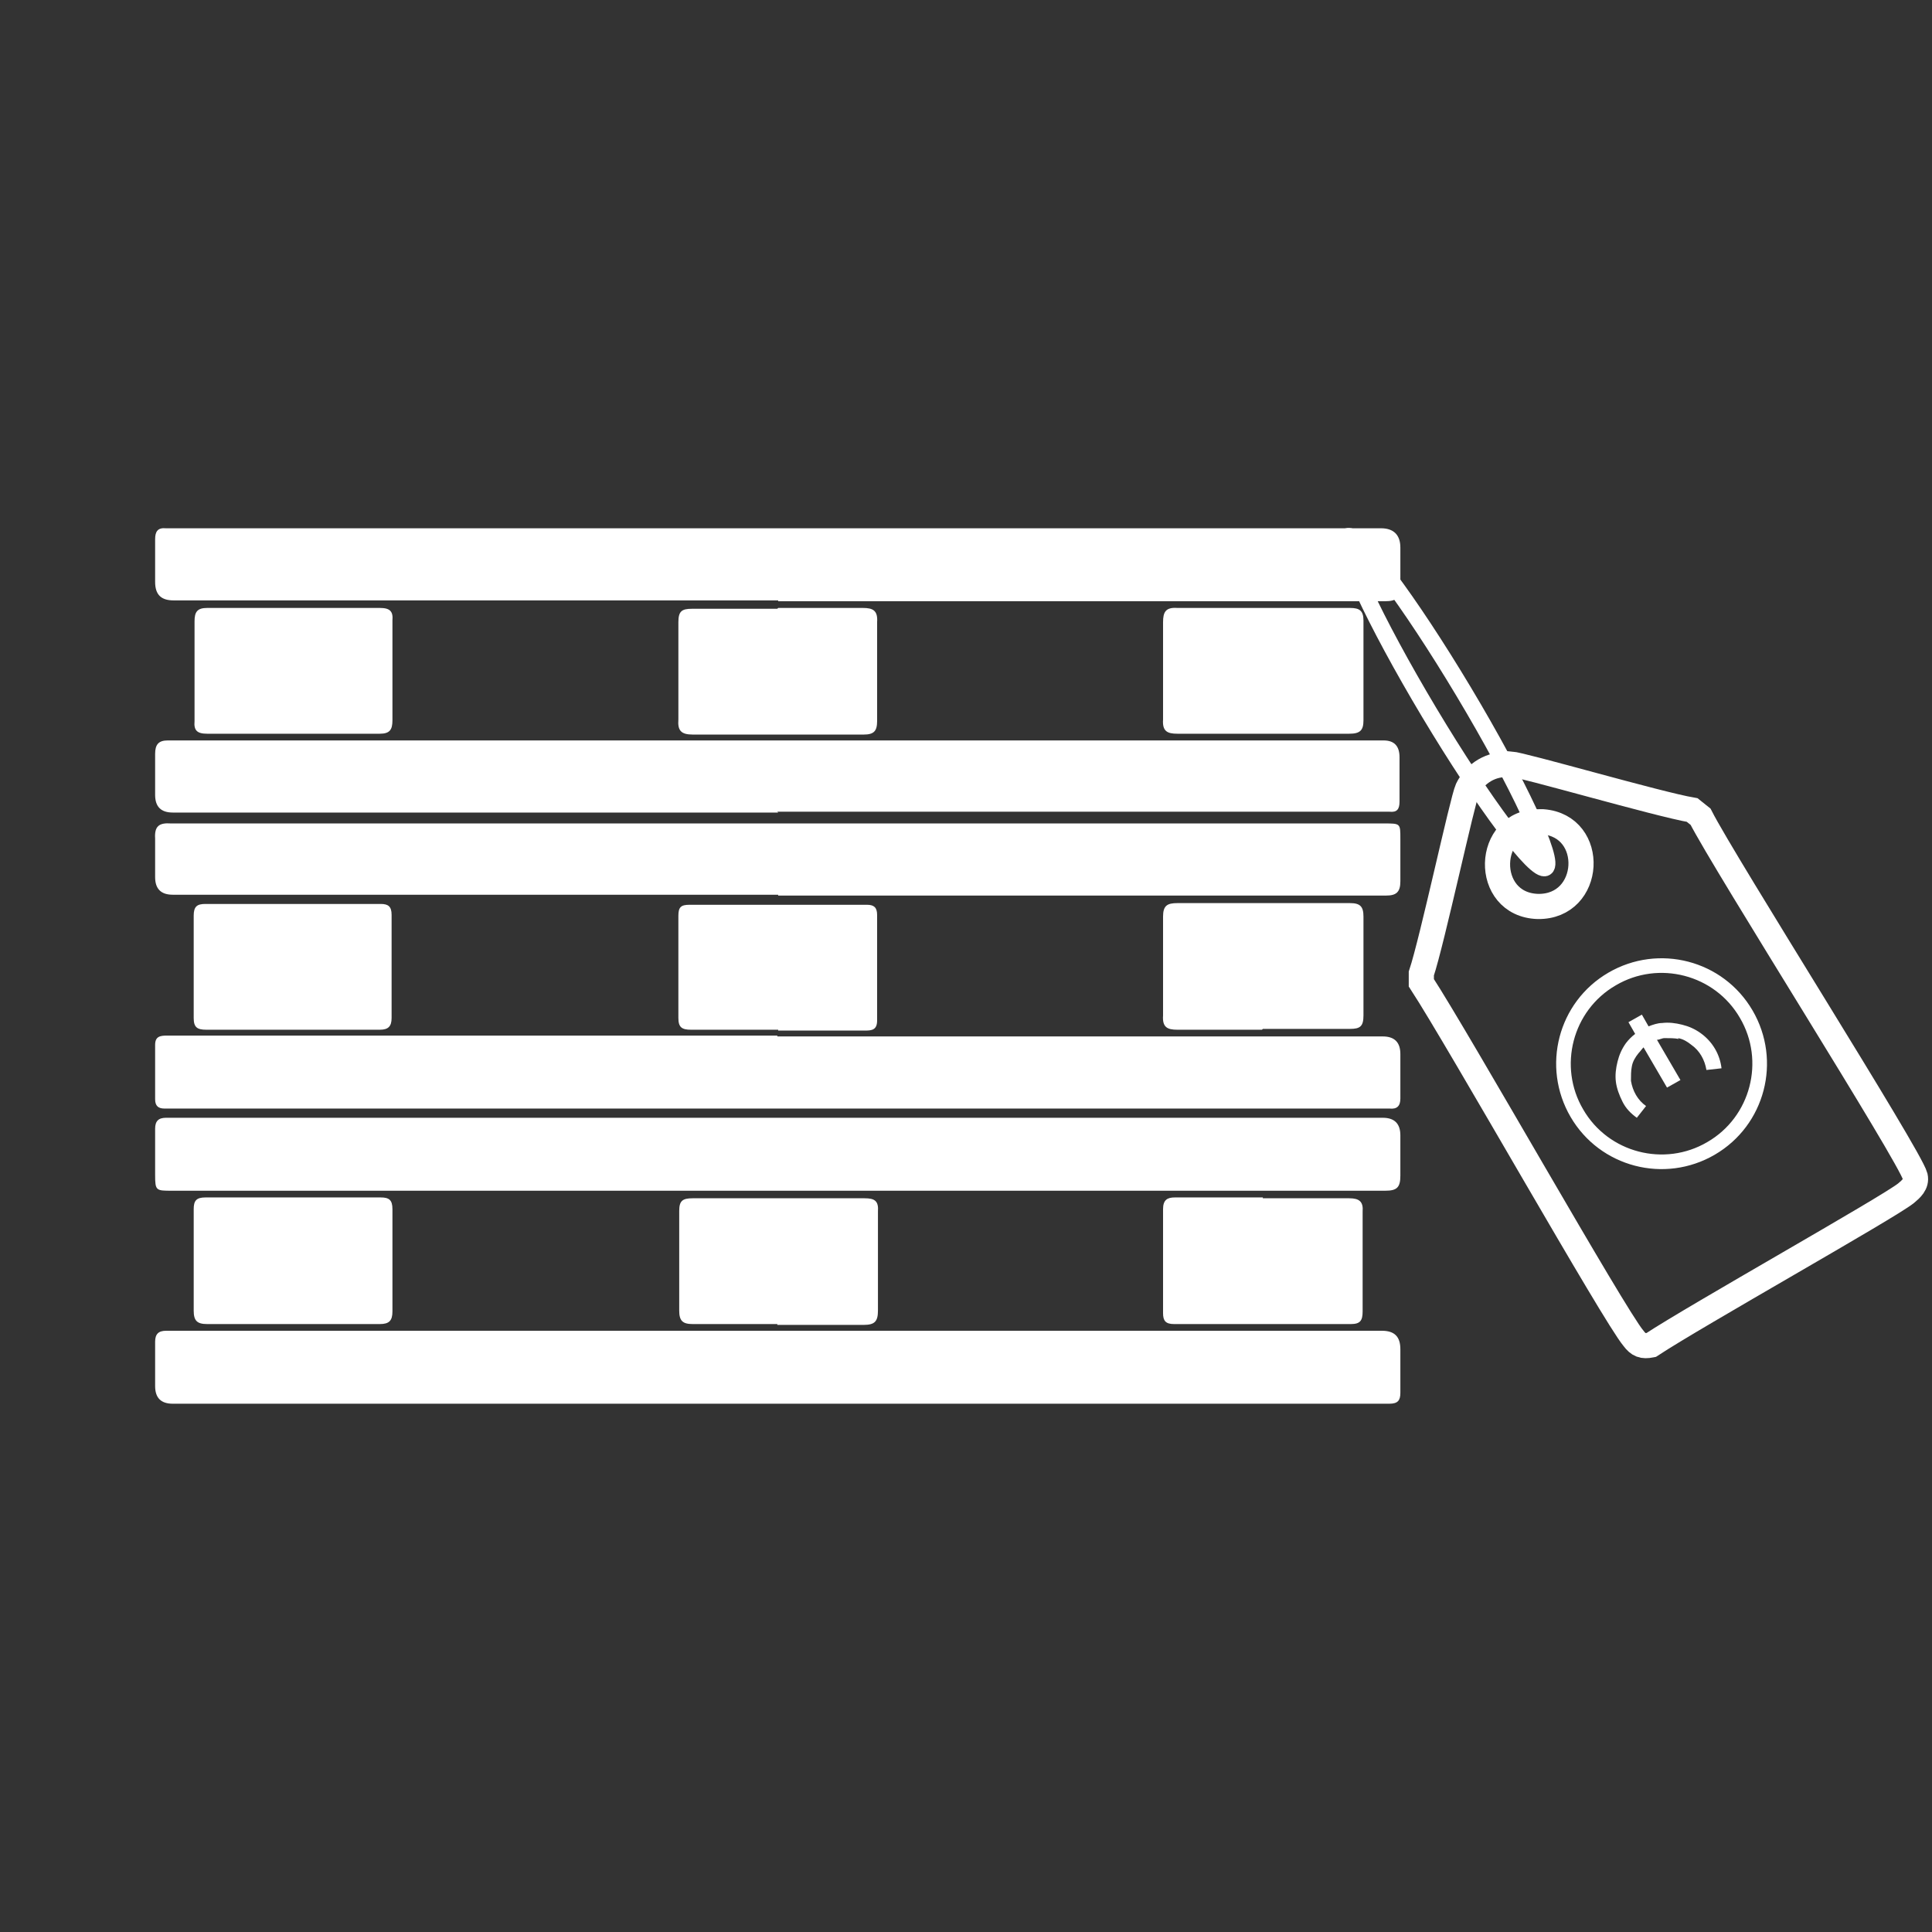 <?xml version="1.0" encoding="UTF-8"?> <svg xmlns="http://www.w3.org/2000/svg" id="Ebene_1" version="1.1" viewBox="0 0 230.4 230.4"><rect x="0" y="0" width="230.4" height="230.4" fill="#333333" stroke="none"/><defs><style> .st0 { stroke-miterlimit: 10; stroke-width: 3px; } .st0, .st1 { fill: none; stroke: #fff; } .st2 { fill: #fff; } .st1 { stroke-miterlimit: 10; stroke-width: 2px; } </style></defs><g><path class="st2" d="M92.7,123.6h72.2c1.4,0,2.1.7,2.1,2.1s0,3.6,0,5.3c0,.9-.4,1.3-1.3,1.2-1.2,0-2.3,0-3.5,0H21.7c-.7,0-1.4,0-2.1,0-.7,0-1.1-.3-1.1-1.1,0-2.2,0-4.3,0-6.5,0-1,.6-1.1,1.4-1.1h72.8,0Z"></path><path class="st2" d="M92.7,142H20.5c-1.9,0-2,0-2-1.9,0-1.8,0-3.7,0-5.5,0-.9.4-1.3,1.3-1.3.9,0,1.9,0,2.8,0,47.4,0,94.9,0,142.3,0,1.4,0,2.1.7,2.1,2.1,0,1.6,0,3.2,0,4.8,0,1.4-.4,1.8-1.8,1.8-9.7,0-19.4,0-29.1,0h-43.4,0Z"></path><path class="st2" d="M92.7,158.7h72.1c1.5,0,2.2.7,2.2,2.2,0,1.7,0,3.5,0,5.2,0,.9-.3,1.3-1.3,1.3-1.1,0-2.2,0-3.2,0H20.6c-1.4,0-2.1-.7-2.1-2.1s0-3.6,0-5.3c0-.9.4-1.3,1.3-1.3,1.7,0,3.4,0,5.1,0h67.9,0Z"></path><path class="st2" d="M92.8,96.9H20.6c-1.4,0-2.1-.7-2.1-2.1,0-1.6,0-3.3,0-4.9,0-1.1.4-1.6,1.5-1.6,2.3,0,4.7,0,7,0h138c1.3,0,1.9.7,1.9,2,0,1.8,0,3.6,0,5.3,0,.9-.3,1.3-1.2,1.2-1.1,0-2.2,0-3.4,0h-69.6,0Z"></path><path class="st2" d="M92.8,71.6H20.7c-1.5,0-2.2-.7-2.2-2.2s0-3.4,0-5.1c0-.9.3-1.4,1.3-1.3,1.1,0,2.2,0,3.4,0h141.5c1.5,0,2.3.8,2.3,2.3s0,3,0,4.5c.1,1.4-.4,1.9-1.8,1.9-8.6,0-17.2,0-25.9,0h-46.5Z"></path><path class="st2" d="M92.8,106.7H20.6q-2.1,0-2.1-2.1c0-1.5,0-3.1,0-4.6-.1-1.5.5-1.9,1.9-1.8,1.6,0,3.2,0,4.8,0h139.9c1.9,0,1.9,0,1.9,1.8,0,1.7,0,3.4,0,5.1,0,1.3-.5,1.7-1.7,1.7-8.6,0-17.1,0-25.7,0h-46.8,0Z"></path><path class="st2" d="M150.5,87.5c-3.4,0-6.7,0-10.1,0-1.2,0-1.8-.3-1.7-1.7,0-3.9,0-7.8,0-11.6,0-1.2.3-1.8,1.7-1.7,6.9,0,13.7,0,20.6,0,1.1,0,1.6.3,1.6,1.5,0,4,0,8,0,11.9,0,1.2-.4,1.6-1.7,1.6-3.5,0-6.9,0-10.4,0h0Z"></path><path class="st2" d="M150.5,122.8c-3.4,0-6.7,0-10.1,0-1.2,0-1.8-.3-1.7-1.7,0-3.9,0-7.9,0-11.8,0-1.3.5-1.6,1.7-1.6,6.9,0,13.8,0,20.6,0,1.2,0,1.6.4,1.6,1.6,0,3.9,0,7.9,0,11.8,0,1.3-.4,1.6-1.6,1.6-3.5,0-6.9,0-10.4,0h0Z"></path><path class="st2" d="M150.6,142.9c3.4,0,6.8,0,10.3,0,1.2,0,1.7.4,1.6,1.6,0,4,0,8,0,11.9,0,1.1-.3,1.5-1.4,1.5-7,0-14,0-21.1,0-1,0-1.3-.4-1.3-1.3,0-4.1,0-8.2,0-12.4,0-1.1.5-1.4,1.4-1.4,3.5,0,7,0,10.5,0h0Z"></path><path class="st2" d="M34.9,87.5c-3.4,0-6.8,0-10.2,0-1.2,0-1.6-.4-1.5-1.5,0-4,0-8,0-11.9,0-1.1.3-1.6,1.5-1.6,6.9,0,13.8,0,20.6,0,1.2,0,1.6.4,1.5,1.5,0,4,0,8,0,11.9,0,1.1-.3,1.6-1.5,1.6-3.5,0-6.9,0-10.4,0h0Z"></path><path class="st2" d="M92.8,122.8c-3.5,0-6.9,0-10.4,0-1.1,0-1.5-.3-1.5-1.4,0-4.1,0-8.1,0-12.2,0-1,.3-1.3,1.3-1.3,7.1,0,14.1,0,21.2,0,.8,0,1.2.3,1.2,1.2,0,4.2,0,8.4,0,12.6,0,1.1-.6,1.2-1.4,1.2-3.5,0-6.9,0-10.4,0h0Z"></path><path class="st2" d="M92.7,157.9c-3.4,0-6.7,0-10.1,0-1.2,0-1.6-.4-1.6-1.6,0-4,0-8,0-11.9,0-1.2.4-1.5,1.6-1.5,6.8,0,13.7,0,20.5,0,1.2,0,1.7.3,1.6,1.6,0,3.9,0,7.9,0,11.8,0,1.3-.4,1.7-1.7,1.7-3.4,0-6.8,0-10.3,0Z"></path><path class="st2" d="M92.8,72.5c3.4,0,6.7,0,10.1,0,1.2,0,1.8.3,1.7,1.7,0,3.9,0,7.9,0,11.8,0,1.2-.4,1.6-1.6,1.6-6.8,0-13.6,0-20.4,0-1.4,0-1.8-.5-1.7-1.8,0-3.9,0-7.8,0-11.6,0-1.3.4-1.6,1.6-1.6,3.4,0,6.8,0,10.2,0h0Z"></path><path class="st2" d="M35,122.8c-3.5,0-6.9,0-10.4,0-1.1,0-1.5-.3-1.5-1.4,0-4.1,0-8.1,0-12.2,0-1.1.4-1.4,1.4-1.4,7,0,13.9,0,20.9,0,.9,0,1.3.3,1.3,1.3,0,4.1,0,8.2,0,12.3,0,1-.4,1.4-1.4,1.4-3.5,0-6.9,0-10.4,0h0Z"></path><path class="st2" d="M35.1,157.9c-3.5,0-6.9,0-10.4,0-1.2,0-1.6-.4-1.6-1.6,0-4,0-8.1,0-12.1,0-1,.3-1.4,1.4-1.4,7,0,14,0,20.9,0,1,0,1.4.3,1.4,1.4,0,4.1,0,8.1,0,12.2,0,1.1-.4,1.5-1.5,1.5-3.4,0-6.8,0-10.3,0h0Z"></path></g><g><g><path class="st0" d="M180.1,91.1c1.5.1,17.6,4.8,21.7,5.5l1,.8c2.9,5.7,25,40.5,25.6,42.9.2.9-.5,1.5-1.1,2-2.1,1.7-25.1,14.6-30.4,18.1-1,.2-1.5,0-2.1-.8-2.3-2.7-20.8-35.5-25.3-42.4v-1.1c1.3-3.9,4.9-20.7,5.5-22,.9-1.9,2.9-3.1,5-2.9h0Z"></path><path class="st0" d="M183.7,98c.1,0,.2,0,.3,0,6.4.5,5.9,10.2-.6,10.1-6.6-.2-6.3-10.2.2-10.1h0Z"></path></g><g><path class="st2" d="M188.8,132.3c-3-5.1-1.3-11.8,3.9-14.8,5.1-3,11.8-1.3,14.8,3.9,3,5.1,1.3,11.8-3.9,14.8-5.1,3-11.8,1.3-14.8-3.9h0ZM209,120.5c-3.5-6-11.2-8-17.2-4.5s-8,11.2-4.5,17.2c3.5,6,11.2,8,17.2,4.5s8-11.2,4.5-17.2h0Z"></path><path class="st2" d="M200.1,123.8c.6.1,1.1.4,1.6.8,1,.7,1.6,1.8,1.8,3l1.8-.2c-.2-1.7-1.1-3.2-2.5-4.2-.7-.5-1.4-.8-2.2-1-.8-.2-1.6-.3-2.4-.2-.5,0-1.1.2-1.6.4l-.8-1.4-1.6.9.8,1.4c-.4.3-.8.7-1.1,1.1-.5.7-.8,1.4-1,2.2-.2.8-.3,1.6-.2,2.4.1.8.4,1.6.8,2.4s1,1.4,1.7,1.9l1.1-1.4c-1-.7-1.6-1.8-1.8-3,0-.6,0-1.2.1-1.7.1-.6.4-1.1.8-1.6.2-.2.4-.5.6-.7l2.8,4.8,1.6-.9-2.8-4.8c.3,0,.6-.2.9-.2.6,0,1.2,0,1.7.1h0Z"></path></g><ellipse class="st1" cx="172.5" cy="83.7" rx="2.4" ry="23" transform="translate(-18.5 100.5) rotate(-30.9)"></ellipse><rect class="st2" x="181.9" y="98.6" width="1.8" height="3.3" transform="translate(-21.8 140.3) rotate(-39.8)"></rect></g></svg> 
